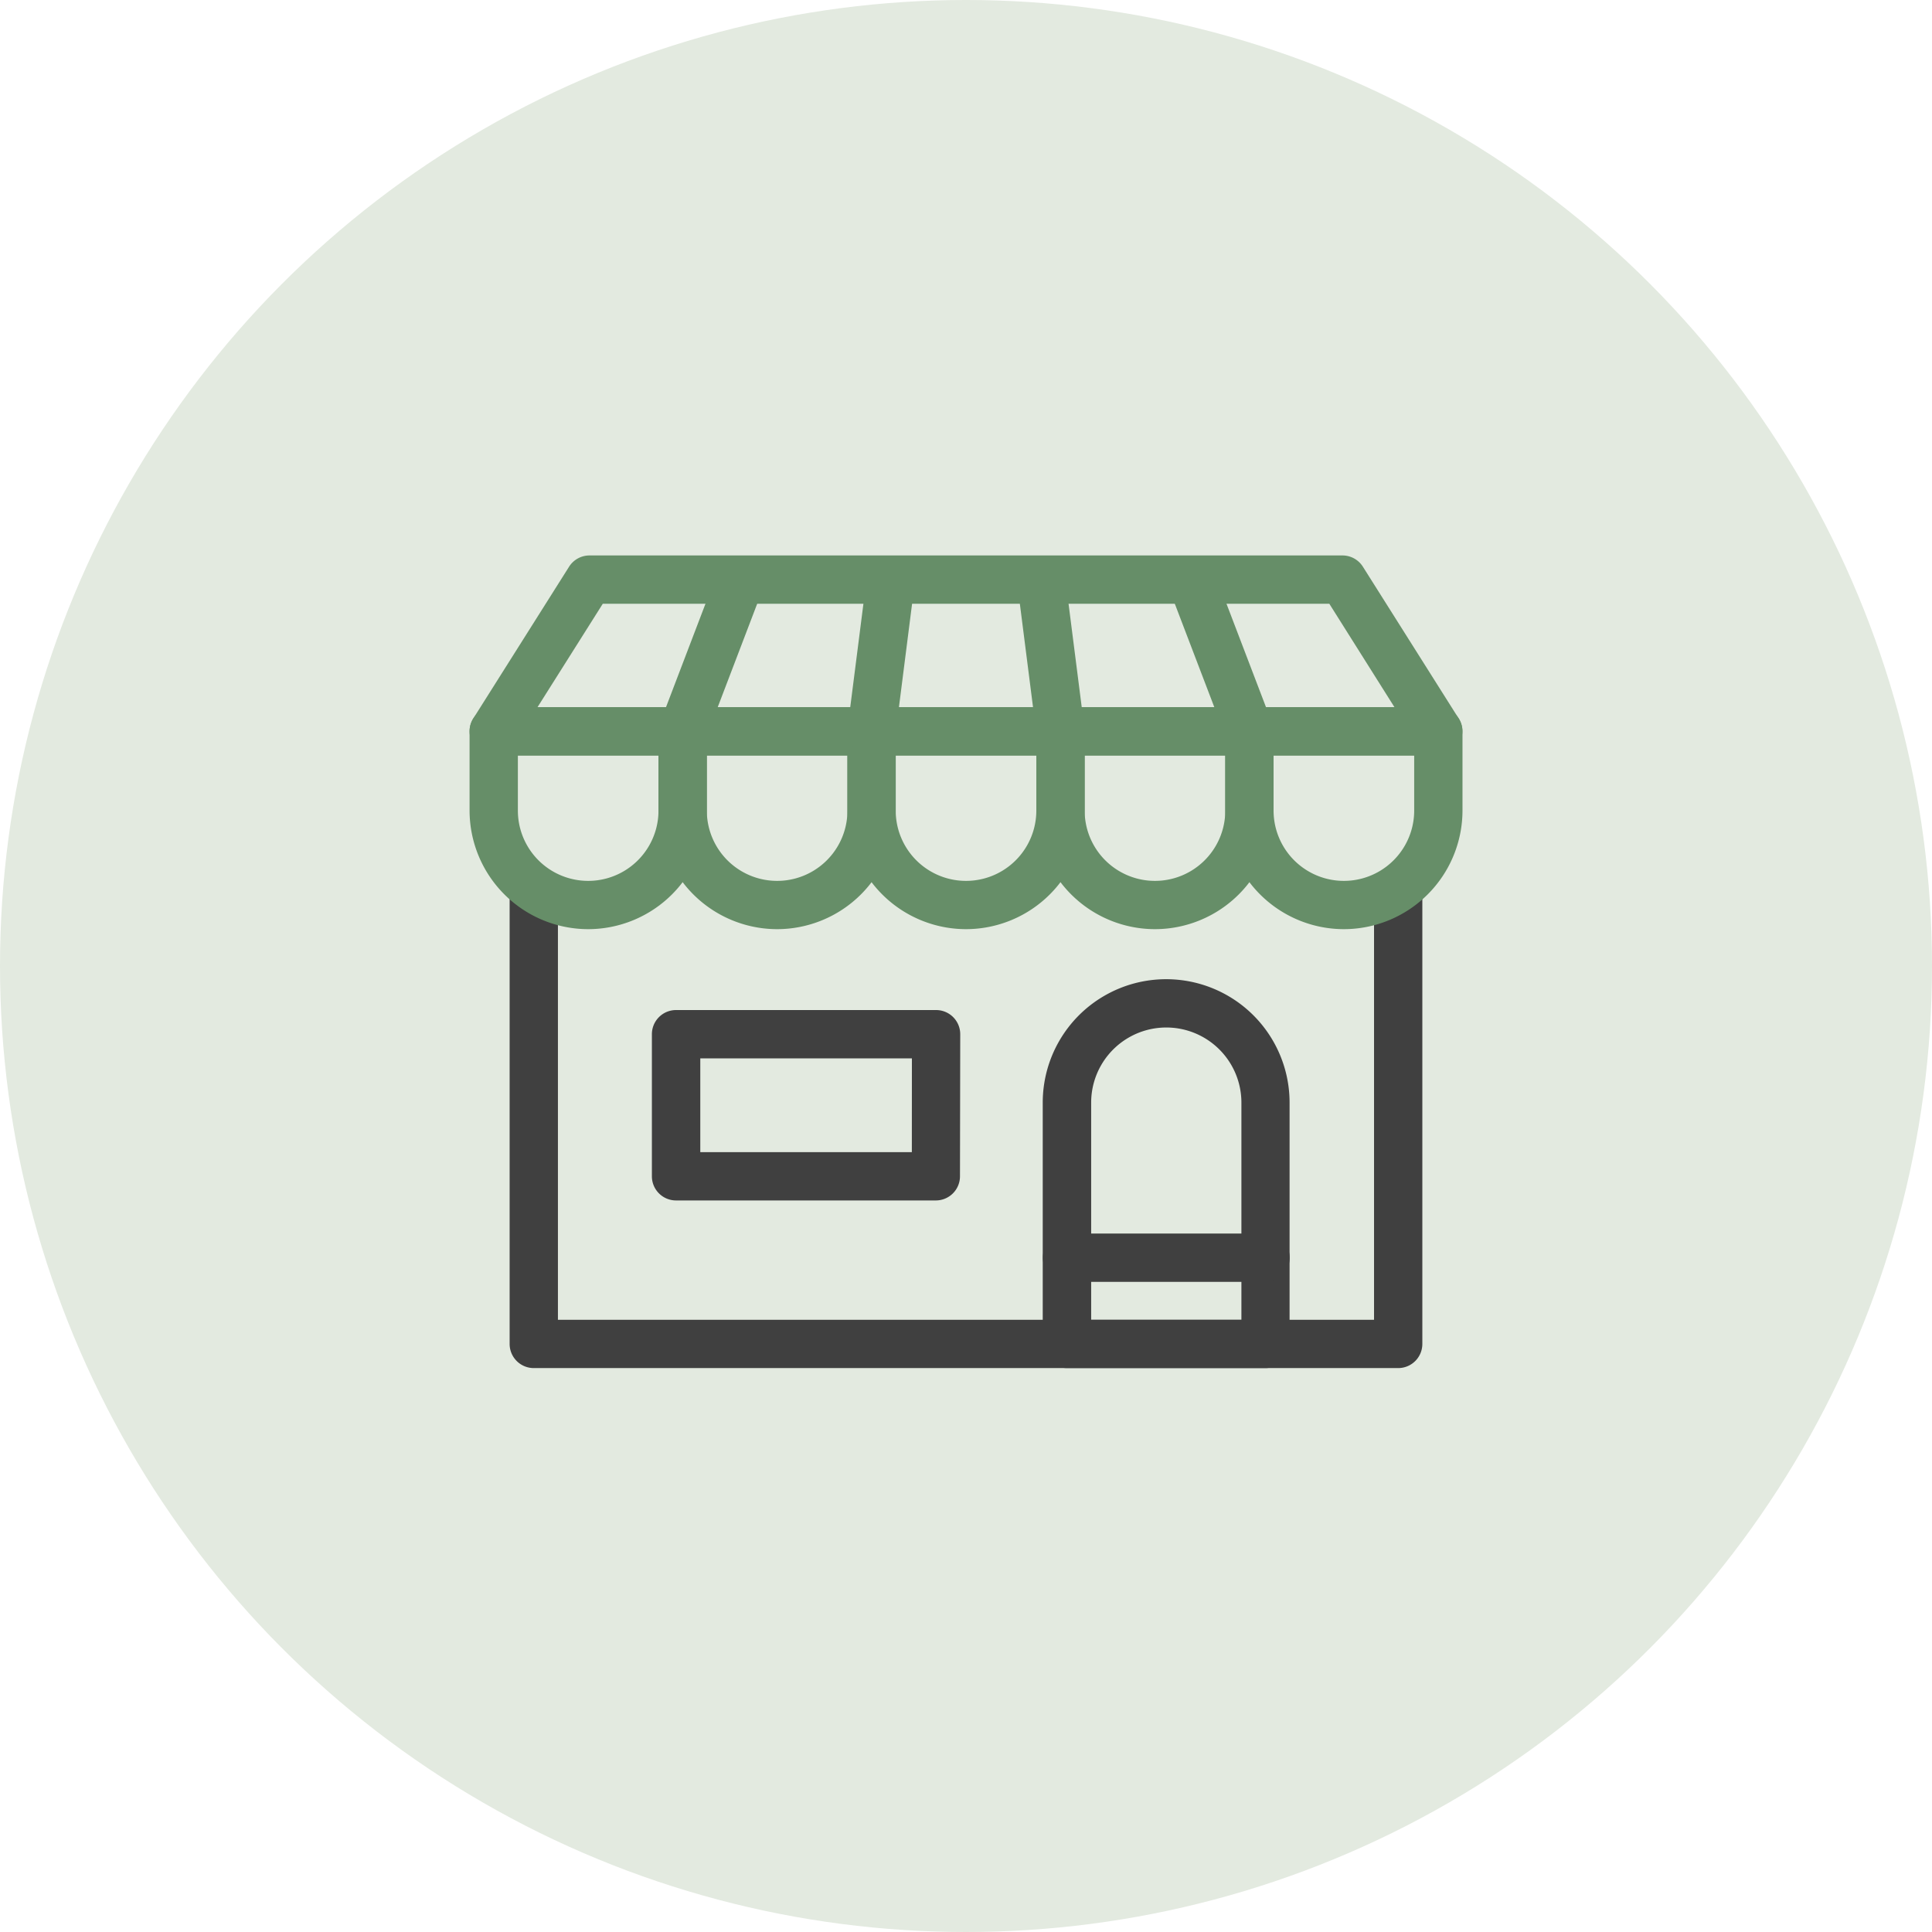 <svg xmlns="http://www.w3.org/2000/svg" width="60" height="60"><g transform="translate(-6755 23523)"><circle cx="30" cy="30" r="30" transform="translate(6755 -23523)" fill="#e3eae0"/><path d="M6798.426-23480.513h-26.849a.75.75 0 0 1-.75-.75v-13.9a.75.75 0 0 1 1.5 0v13.15h25.345v-13.2a.75.75 0 0 1 1.5 0v13.945a.75.75 0 0 1-.746.755Z" fill="#404040"/><path d="M6775.995-23491.632h8.076a.75.75 0 0 1 .75.751l-.008 4.413a.75.75 0 0 1-.75.749h-8.068a.75.75 0 0 1-.75-.75v-4.413a.75.75 0 0 1 .75-.75Zm7.325 1.5h-6.572v2.913h6.57Z" fill="#404040"/><path d="M6773.307-23505.75h23.385a.75.75 0 0 1 .634.35l2.974 4.712a.75.75 0 0 1-.634 1.15h-29.333a.75.75 0 0 1-.634-1.15l2.974-4.712a.75.75 0 0 1 .634-.35Zm22.976 1.5h-22.563l-2.027 3.212h26.613Z" fill="#668e68"/><path d="M6794.303-23480.513h-6.17a.75.75 0 0 1-.75-.75v-7.494a3.833 3.833 0 0 1 7.666 0v7.493a.75.75 0 0 1-.746.751Zm-5.416-1.5h4.666v-6.744a2.333 2.333 0 0 0-4.666 0Z" fill="#404040"/><path d="M6794.303-23483.191h-6.166a.75.75 0 0 1-.75-.75.75.75 0 0 1 .75-.75h6.166a.75.75 0 0 1 .75.75.75.75 0 0 1-.75.75Z" fill="#404040"/><path d="M6773.266-23494.144a3.688 3.688 0 0 1-3.683-3.683v-2.461a.75.75 0 0 1 .75-.75h5.867a.75.75 0 0 1 .75.75v2.461a3.688 3.688 0 0 1-3.684 3.683Zm-2.183-5.394v1.711a2.183 2.183 0 1 0 4.367 0v-1.711Z" fill="#668e68"/><path d="M6779.133-23494.144a3.688 3.688 0 0 1-3.682-3.683v-2.461a.75.75 0 0 1 .75-.75h5.867a.75.75 0 0 1 .75.75v2.461a3.688 3.688 0 0 1-3.685 3.683Zm-2.182-5.394v1.711a2.183 2.183 0 1 0 4.367 0v-1.711Z" fill="#668e68"/><path d="M6784.999-23494.144a3.688 3.688 0 0 1-3.682-3.683v-2.461a.75.75 0 0 1 .75-.75h5.867a.75.75 0 0 1 .75.75v2.461a3.688 3.688 0 0 1-3.685 3.683Zm-2.182-5.394v1.711a2.183 2.183 0 1 0 4.367 0v-1.711Z" fill="#668e68"/><path d="M6790.866-23494.144a3.688 3.688 0 0 1-3.681-3.683v-2.461a.75.75 0 0 1 .75-.75h5.867a.75.75 0 0 1 .75.75v2.461a3.688 3.688 0 0 1-3.686 3.683Zm-2.181-5.394v1.711a2.183 2.183 0 1 0 4.367 0v-1.711Z" fill="#668e68"/><path d="M6796.733-23494.144a3.688 3.688 0 0 1-3.681-3.683v-2.461a.75.75 0 0 1 .75-.75h5.867a.75.75 0 0 1 .75.75v2.461a3.688 3.688 0 0 1-3.686 3.683Zm-2.181-5.394v1.711a2.183 2.183 0 1 0 4.367 0v-1.711Zm-18.352 0a.748.748 0 0 1-.268-.049.75.75 0 0 1-.433-.968l1.622-4.25a.75.75 0 0 1 .969-.433.75.75 0 0 1 .433.968l-1.622 4.249a.75.75 0 0 1-.701.483Zm5.867-.001a.757.757 0 0 1-.1-.006.75.75 0 0 1-.645-.842l.541-4.245a.75.75 0 0 1 .838-.649.75.75 0 0 1 .649.839l-.54 4.248a.75.75 0 0 1-.743.655Zm5.865 0a.75.75 0 0 1-.743-.655l-.541-4.248a.75.75 0 0 1 .649-.839.75.75 0 0 1 .839.649l.541 4.245a.75.75 0 0 1-.649.839.758.758 0 0 1-.096.009Z" fill="#668e68"/><path d="M6793.8-23499.538a.75.75 0 0 1-.7-.483l-1.623-4.249a.75.75 0 0 1 .433-.968.75.75 0 0 1 .968.433l1.623 4.249a.75.75 0 0 1-.7 1.018Z" fill="#668e68"/></g></svg>